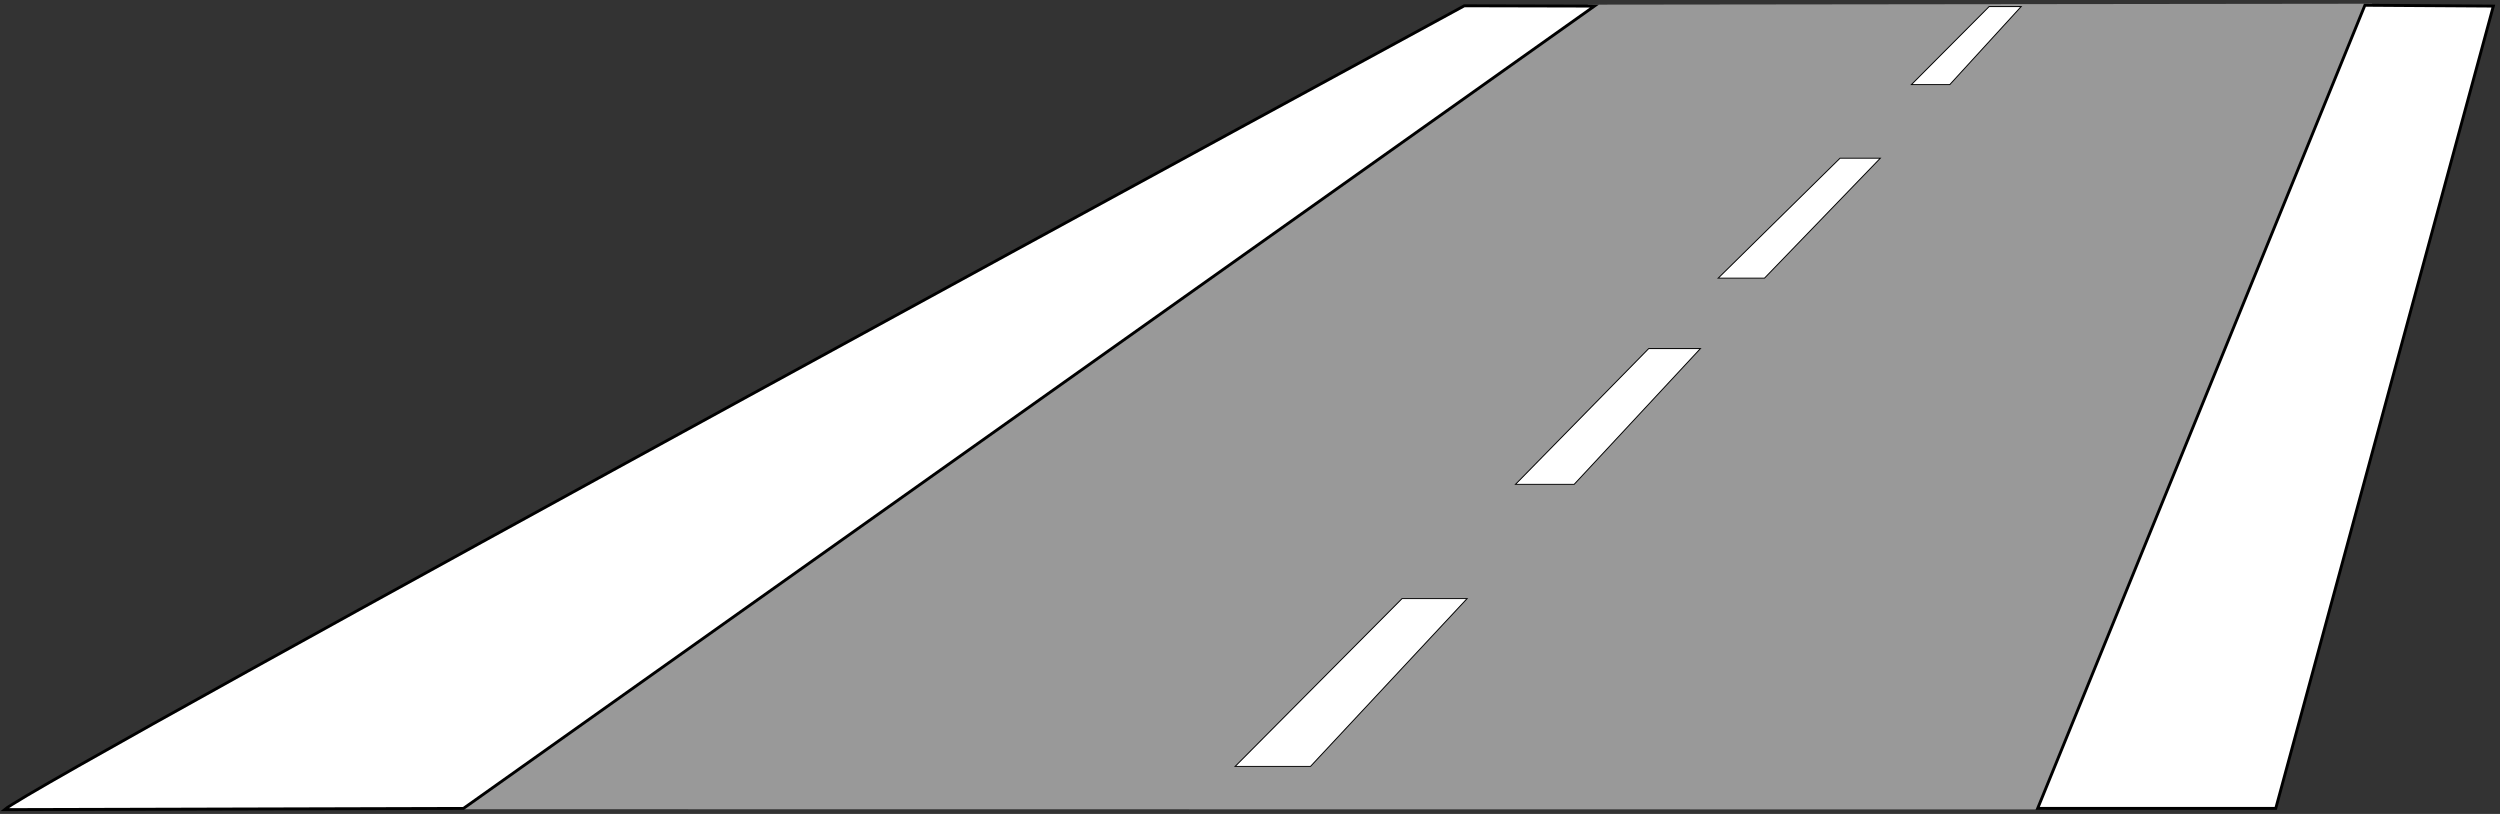 <?xml version="1.0" encoding="UTF-8" standalone="no"?>
<!-- Created with Inkscape (http://www.inkscape.org/) -->
<svg
   xmlns:svg="http://www.w3.org/2000/svg"
   xmlns="http://www.w3.org/2000/svg"
   version="1.0"
   width="2580"
   height="840"
   id="svg2">
  <rect width="100%" height="100%" fill="#333333" stroke="none"/>
  <defs
     id="defs4" />
  <g
     id="layer1">
    <path
       d="M 475.963,835.097 L 2111.609,835.314 L 2448,3.845 L 1638.825,4.806 L 475.963,835.097 z "
       style="fill:#999;fill-opacity:1;fill-rule:evenodd;stroke:none;stroke-width:1px;stroke-linecap:butt;stroke-linejoin:miter;stroke-opacity:1"
       id="path3657" />
    <path
       d="M 4.668,835.521 C 41.811,804.092 1511.167,5.976 1511.167,5.976 L 1645.429,6.286 L 478.286,834.286 L 4.668,835.521 z "
       style="fill:white;fill-opacity:1;fill-rule:evenodd;stroke:black;stroke-width:3;stroke-linecap:butt;stroke-linejoin:miter;stroke-miterlimit:4;stroke-dasharray:none;stroke-opacity:1"
       id="path1882" />
    <path
       d="M 2102.857,834.286 L 2348.571,834.286 L 2573.143,6.286 L 2440.572,5.429 L 2102.857,834.286 z "
       style="fill:white;fill-opacity:1;fill-rule:evenodd;stroke:black;stroke-width:3;stroke-linecap:butt;stroke-linejoin:miter;stroke-miterlimit:4;stroke-dasharray:none;stroke-opacity:1"
       id="path1884" />
    <path
       d="M 1972.569,87.314 L 2012.184,87.314 L 2085.849,6.774 L 2052.781,6.774 L 1972.569,87.314 z "
       style="fill:white;fill-opacity:1;fill-rule:evenodd;stroke:black;stroke-width:1px;stroke-linecap:butt;stroke-linejoin:miter;stroke-opacity:1"
       id="path3659" />
    <path
       d="M 1773.184,287.026 L 1820.984,287.026 L 1940.484,163.27 L 1898.905,163.27 L 1773.184,287.026 z "
       style="fill:white;fill-opacity:1;fill-rule:evenodd;stroke:black;stroke-width:1px;stroke-linecap:butt;stroke-linejoin:miter;stroke-opacity:1"
       id="path3661" />
    <path
       d="M 1563.977,499.834 L 1624.546,499.834 L 1754.85,359.708 L 1701.484,359.708 L 1563.977,499.834 z "
       style="fill:white;fill-opacity:1;fill-rule:evenodd;stroke:black;stroke-width:1px;stroke-linecap:butt;stroke-linejoin:miter;stroke-opacity:1"
       id="path3663" />
    <path
       d="M 1274.666,790.921 L 1352.451,790.921 L 1514.042,617.755 L 1446.906,617.755 L 1274.666,790.921 z "
       style="fill:white;fill-opacity:1;fill-rule:evenodd;stroke:black;stroke-width:1px;stroke-linecap:butt;stroke-linejoin:miter;stroke-opacity:1"
       id="path3665" />
  </g>
</svg>
